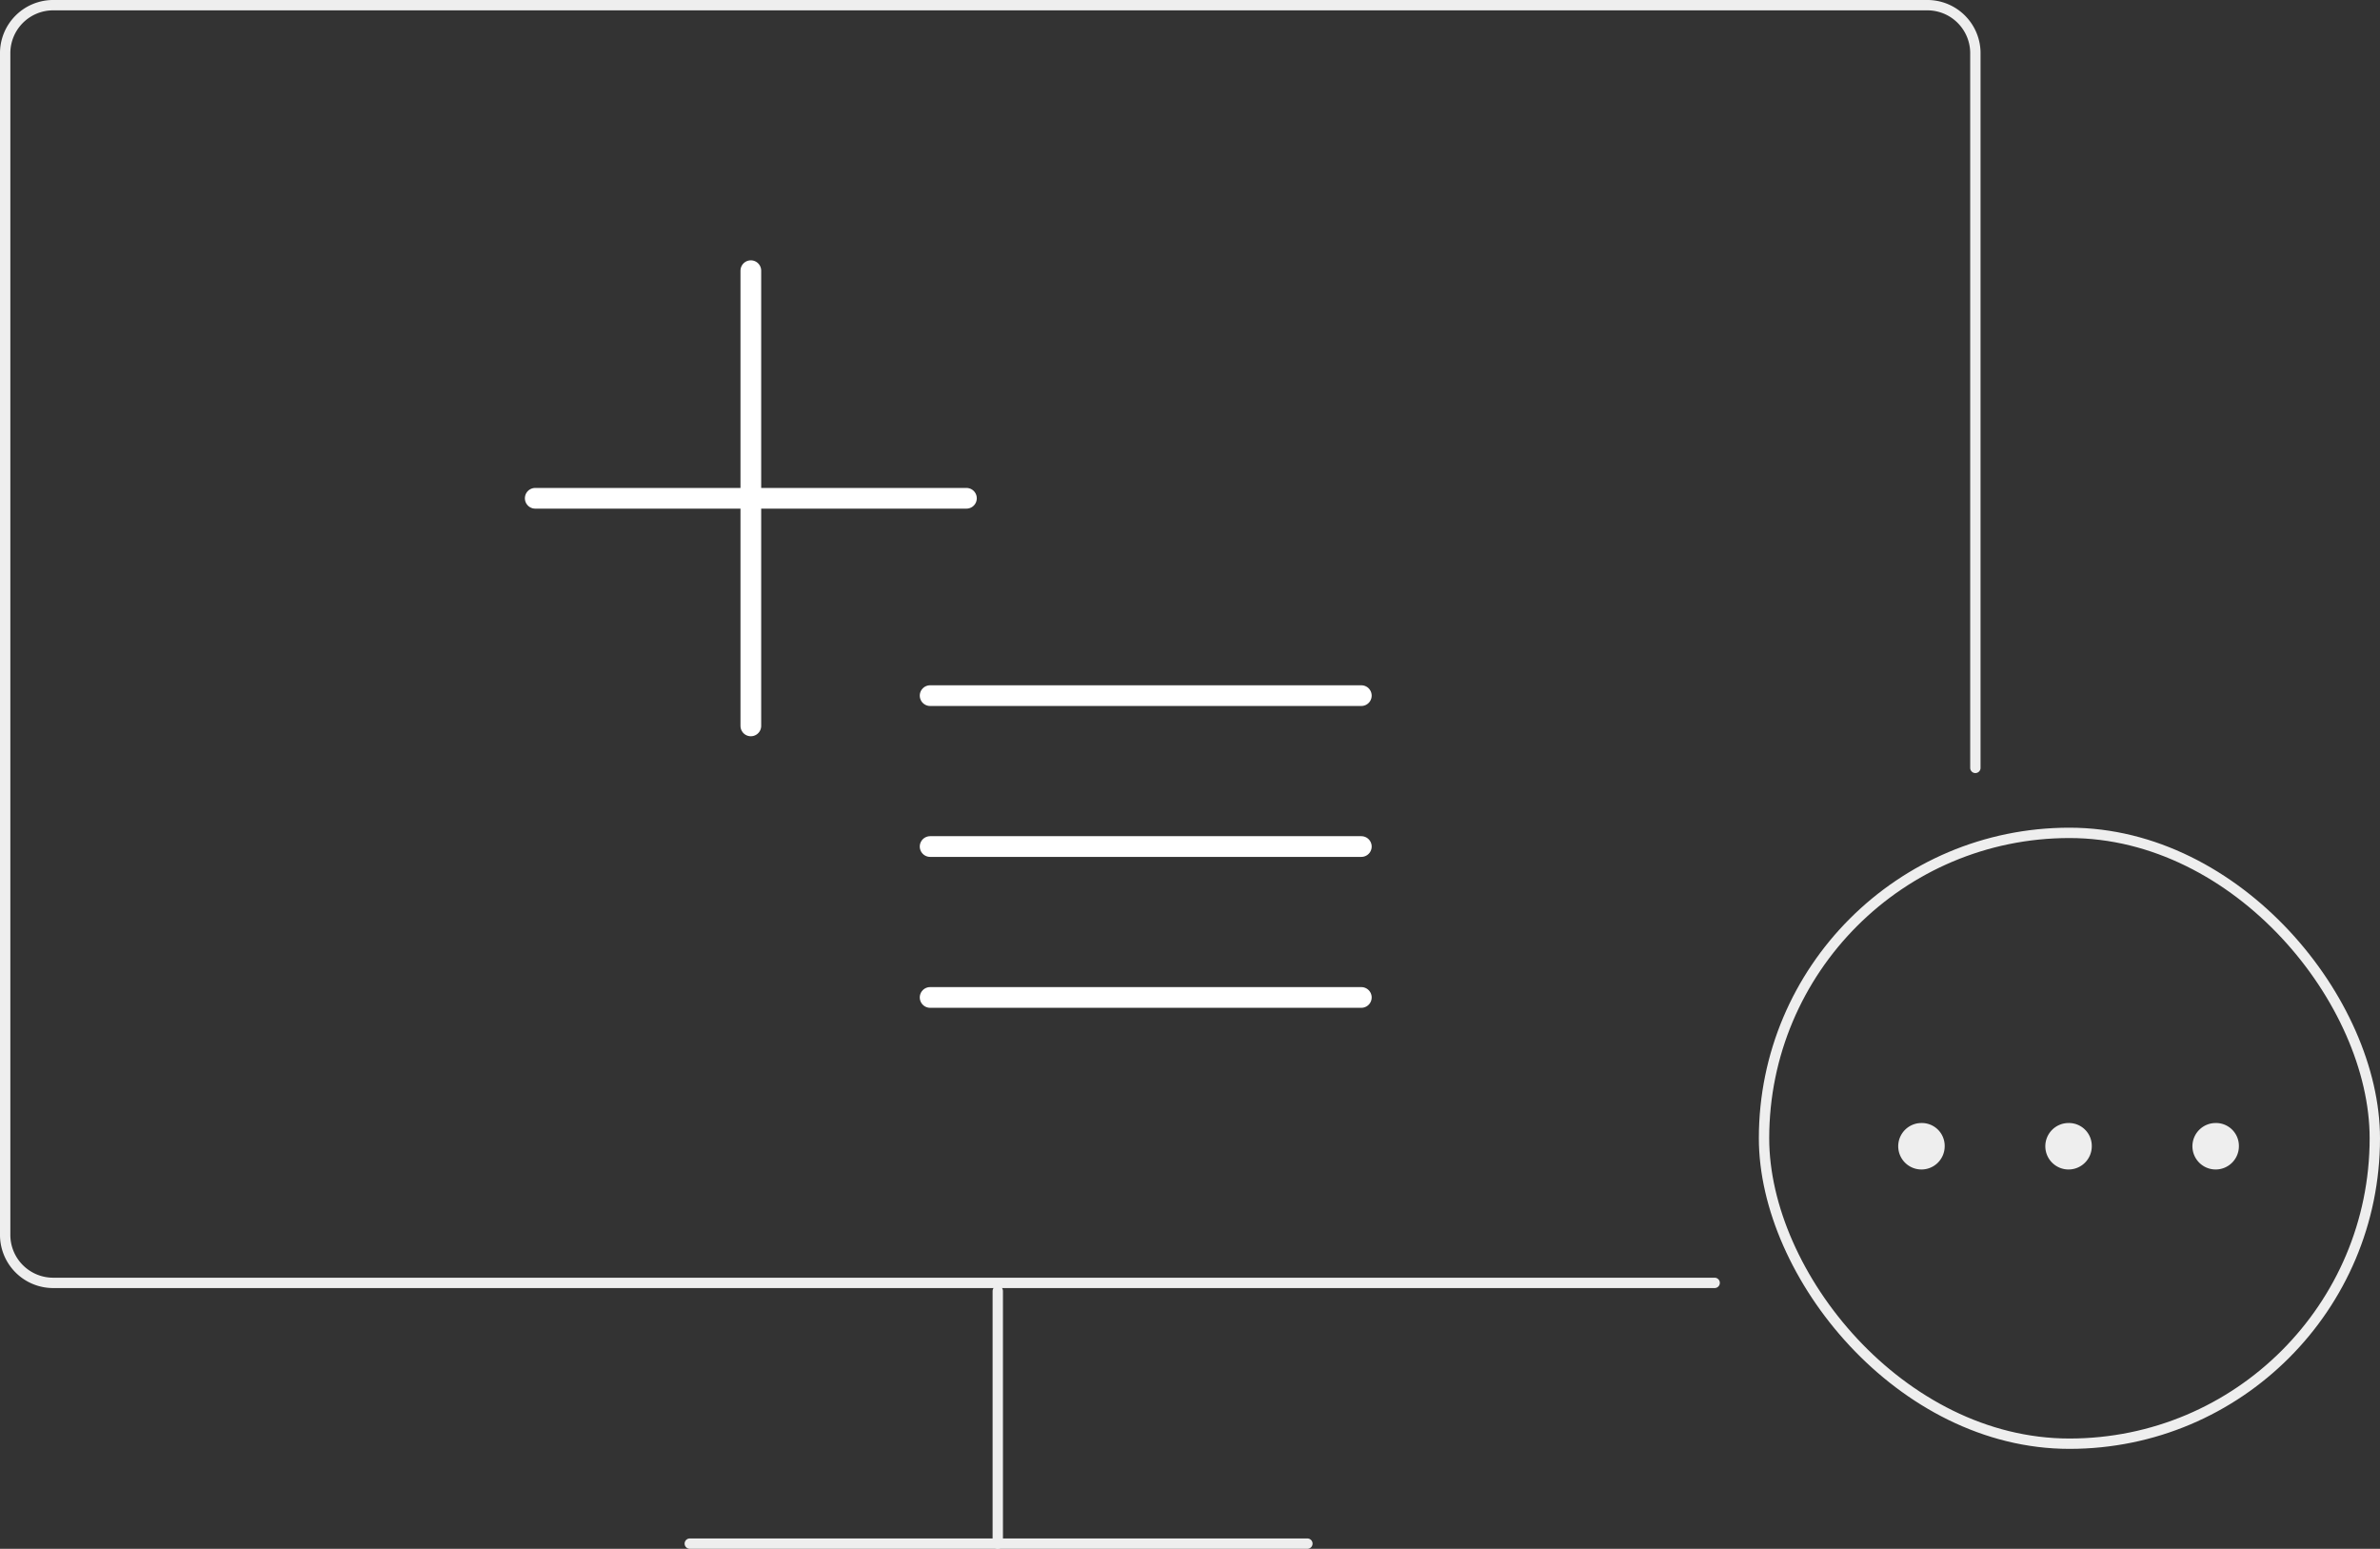 <svg xmlns="http://www.w3.org/2000/svg" width="229.9" height="149.6" viewBox="0 0 229.9 149.6">
    <rect x="0" y="0" width="229.9" height="149.6" fill="#333333" stroke="none"/>
    <defs>
        <style>
            .cls-1,.cls-2,.cls-4,.cls-5,.cls-8{fill:none}.cls-1,.cls-2,.cls-5{stroke:#eee}.cls-1,.cls-2,.cls-4{stroke-linecap:round;stroke-miterlimit:10}.cls-1,.cls-2{stroke-linejoin:round}.cls-1{fill-rule:evenodd}.cls-3{clip-path:url(#clip-path)}.cls-4{stroke:#fff;stroke-width:2px}.cls-6{fill:#eee}.cls-7{stroke:none}
        </style>
        <clipPath id="clip-path">
            <path id="Rectangle_325" d="M0 0h120v120H0z" data-name="Rectangle 325"/>
        </clipPath>
    </defs>
    <g id="watchlist-empty" transform="translate(-768.1 -167.053)">
        <g id="Group_2467" data-name="Group 2467" transform="translate(768.6 167.553)">
            <path id="Path_373" d="M912.729 198.114H752.322a4.638 4.638 0 0 1-4.722-4.722V79.422a4.638 4.638 0 0 1 4.722-4.722h180.87a4.638 4.638 0 0 1 4.722 4.722v68.948" class="cls-1" data-name="Path 373" transform="translate(-747.6 -74.7)"/>
            <g id="Group_522" data-name="Group 522" transform="translate(66.13 124.201)">
                <path id="Line_67" d="M0 0v24.399" class="cls-2" data-name="Line 67" transform="translate(29.752)"/>
                <path id="Line_68" d="M0 0h59.66" class="cls-2" data-name="Line 68" transform="translate(0 24.399)"/>
            </g>
        </g>
        <g id="Add_to_watchlist" data-name="Add to watchlist" transform="translate(597 -196)">
            <path id="Line_158" d="M0 0h41.652" class="cls-4" data-name="Line 158" transform="translate(260.947 430.244)"/>
            <path id="Line_159" d="M0 0h41.652" class="cls-4" data-name="Line 159" transform="translate(222.802 411.183)"/>
            <path id="Line_160" d="M0 0h43.97" class="cls-4" data-name="Line 160" transform="rotate(90 -72.785 316.413)"/>
            <path id="Line_161" d="M0 0h41.652" class="cls-4" data-name="Line 161" transform="translate(260.947 444.821)"/>
            <path id="Line_162" d="M0 0h41.652" class="cls-4" data-name="Line 162" transform="translate(260.947 459.397)"/>
        </g>
        <g id="Group_2449" data-name="Group 2449" transform="translate(74 223)">
            <g id="Rectangle_922" class="cls-5" data-name="Rectangle 922" transform="translate(864 24)">
                <rect width="60" height="60" class="cls-7" rx="30"/>
                <rect width="59" height="59" x=".5" y=".5" class="cls-8" rx="29.5"/>
            </g>
            <g id="Group_2451" data-name="Group 2451" transform="translate(877.462 52.526)">
                <g id="Group_520" data-name="Group 520">
                    <path id="Path_376" d="M868.344 159.7a2.244 2.244 0 1 0 2.244 2.244 2.208 2.208 0 0 0-2.244-2.244z" class="cls-6" data-name="Path 376" transform="translate(-866.1 -159.7)"/>
                </g>
            </g>
            <g id="Group_2452" data-name="Group 2452" transform="translate(891.671 52.526)">
                <g id="Group_520-2" data-name="Group 520">
                    <path id="Path_376-2" d="M868.344 159.7a2.244 2.244 0 1 0 2.244 2.244 2.208 2.208 0 0 0-2.244-2.244z" class="cls-6" data-name="Path 376" transform="translate(-866.1 -159.7)"/>
                </g>
            </g>
            <g id="Group_2453" data-name="Group 2453" transform="translate(905.881 52.526)">
                <g id="Group_520-3" data-name="Group 520">
                    <path id="Path_376-3" d="M868.344 159.7a2.244 2.244 0 1 0 2.244 2.244 2.208 2.208 0 0 0-2.244-2.244z" class="cls-6" data-name="Path 376" transform="translate(-866.1 -159.7)"/>
                </g>
            </g>
        </g>
    </g>
</svg>

